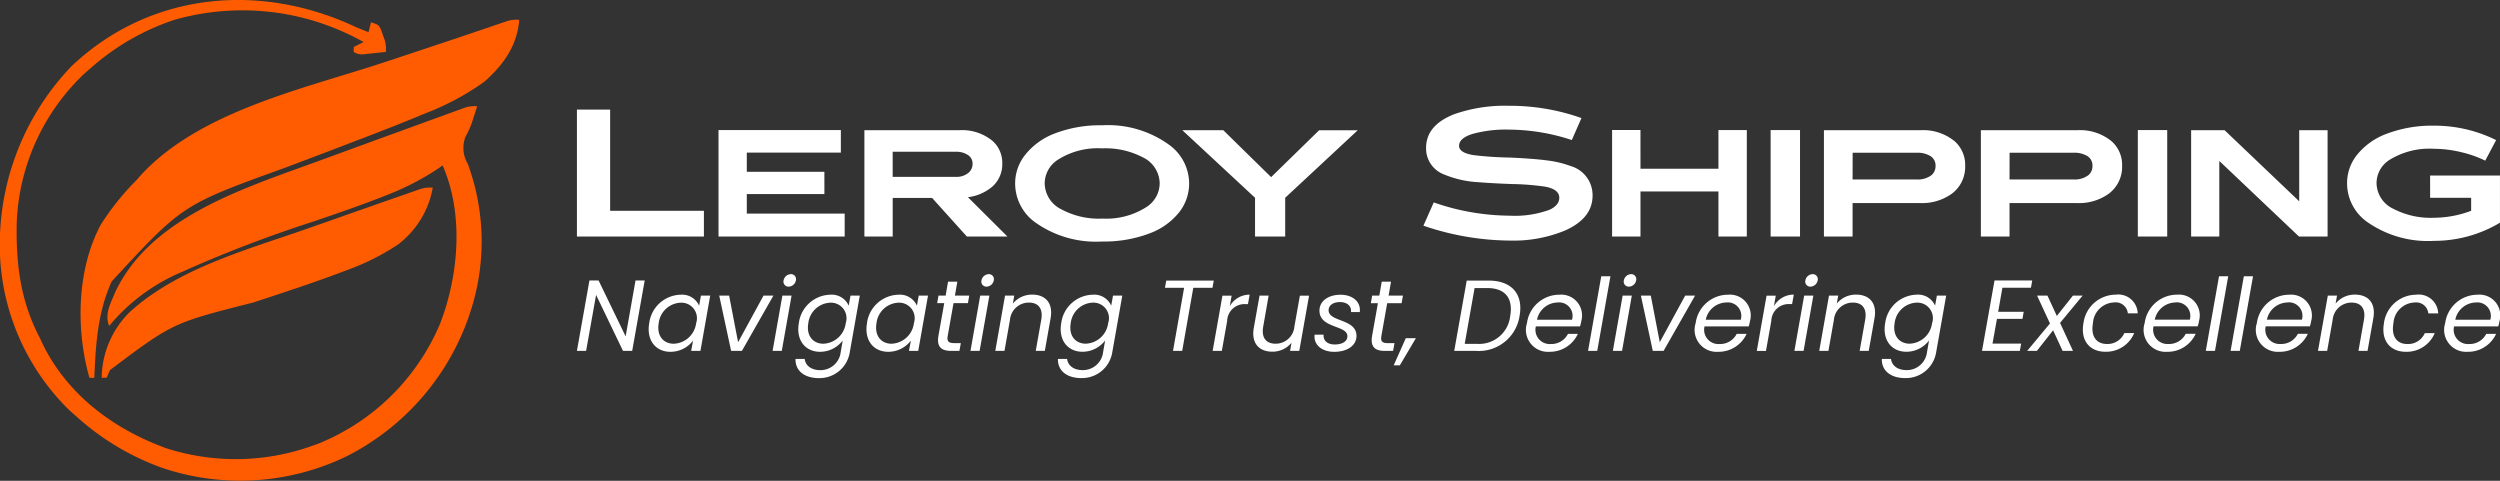 <svg xmlns="http://www.w3.org/2000/svg" width="260" height="50" viewBox="0 0 260 50">
  <rect x="0" y="0" width="260" height="50" fill="#333333" stroke="none"/>
  <g id="logo-light" transform="translate(8539 -5880)">
    <path id="Tracé_352" data-name="Tracé 352" d="M37.043,2.831c.427.175.853.349,1.285.513l.257-1.027c.771.257.771.257,1.015.7.062.182.126.362.19.549.1.267.1.267.2.542A3.288,3.288,0,0,1,40.126,5.4c-.46.049-.92.1-1.382.144-.254.028-.511.054-.776.082A1.6,1.6,0,0,1,36.787,5.4V4.885l1.028-.513a25.756,25.756,0,0,0-19.705-2.3A24.969,24.969,0,0,0,9.3,7.2c-.193.167-.383.334-.581.508A22.524,22.524,0,0,0,1.749,22.926c-.118,4.416.337,8.3,2.41,12.254l.316.673c2.613,5.278,7.417,8.816,12.861,10.78a23.615,23.615,0,0,0,14.827-.157l.93-.331A23.147,23.147,0,0,0,45.779,33.639c1.932-5.019,2.469-11.386.257-16.431-.182.123-.362.249-.55.377a27.619,27.619,0,0,1-5.118,2.649l-.673.264c-2.384.932-4.8,1.759-7.224,2.58a134.044,134.044,0,0,0-12.9,4.911c-.2.09-.4.182-.606.277A19.7,19.7,0,0,0,11.352,33.9c-.491-1.271.136-2.3.622-3.494,3.535-7.563,12.8-10.626,20.088-13.276l1.189-.431q1.245-.451,2.484-.906,2.786-1.021,5.575-2.033.775-.285,1.549-.565,1.464-.535,2.929-1.063c.3-.11.6-.218.9-.331.275-.1.547-.2.832-.3l.727-.264a3.178,3.178,0,0,1,1.38-.185c-.11.349-.224.7-.337,1.042-.064.2-.126.388-.19.588a8.433,8.433,0,0,1-.691,1.54,3.233,3.233,0,0,0,.239,2.814,23.378,23.378,0,0,1,.208,15.581c-.056.17-.113.336-.172.511A25.765,25.765,0,0,1,36.08,47.439a25.41,25.41,0,0,1-18.819,1.348l-.511-.172a26.784,26.784,0,0,1-8.995-5.476c-.162-.139-.321-.277-.486-.421A24.034,24.034,0,0,1,.017,26.872,26.809,26.809,0,0,1,7.434,6.89C15.614-.858,27.1-1.864,37.043,2.831Z" transform="translate(-8539 5880)" fill="#ff5c01"/>
    <path id="Tracé_353" data-name="Tracé 353" d="M54,2.061c-.226,2.706-1.6,4.619-3.6,6.418a27.16,27.16,0,0,1-6.109,3.286l-.637.264C41.324,13,38.968,13.9,36.61,14.8q-.636.246-1.277.49-2.929,1.124-5.871,2.221c-10.49,3.795-10.49,3.795-17.853,11.764-1.459,3.25-1.652,6.506-1.8,10.013H9.3c-1.423-5.027-1.315-11.2,1.156-15.876a27.012,27.012,0,0,1,3.725-4.662c.136-.154.272-.311.411-.47C20.686,11.6,31.5,9.26,39.785,6.536q2.412-.793,4.822-1.6c.55-.185,1.1-.367,1.652-.549q1.588-.531,3.173-1.068l.761-.257L51.6,2.582c.306-.1.306-.1.619-.211l.54-.182A3.227,3.227,0,0,1,54,2.061Z" transform="translate(-8539 5880)" fill="#ff5c01"/>
    <path id="Tracé_354" data-name="Tracé 354" d="M45.008,19.519a9.515,9.515,0,0,1-3.6,5.9,24.635,24.635,0,0,1-5.346,2.68l-.838.318c-2.942,1.1-5.927,2.069-8.91,3.05-8.355,2.118-8.355,2.118-14.886,7.029-.11.259-.221.519-.337.786h-.514a9.756,9.756,0,0,1,2.967-6.878c4.948-4.457,12-6.388,18.164-8.536q1.542-.539,3.083-1.083l3.26-1.145,1.6-.562c.748-.262,1.5-.521,2.245-.783l.683-.239.627-.218.547-.19A3.152,3.152,0,0,1,45.008,19.519Z" transform="translate(-8539 5880)" fill="#ff5c01"/>
    <g id="Groupe_148" data-name="Groupe 148" transform="translate(64 -21.27)">
      <path id="Tracé_355" data-name="Tracé 355" d="M14.789-2.807v2.68H1.582V-13.334H5.036V-2.807Zm12.53-1.742H19.249v2.032H29.428v2.39H16.308V-11.2H29.031v2.341H19.249v1.993h8.069Zm4.16,4.422V-11.186h9.83a4.971,4.971,0,0,1,3.522,1.132,3.059,3.059,0,0,1,.987,2.341,3.083,3.083,0,0,1-1.151,2.487A4.867,4.867,0,0,1,42.248-4.22L46.36-.127H42.141L38.523-4.142h-4.1V-.127ZM34.42-6.338h6.541A1.933,1.933,0,0,0,42.354-6.8a1.219,1.219,0,0,0,.377-.909,1.048,1.048,0,0,0-.484-.9,2.2,2.2,0,0,0-1.287-.339H34.42ZM56.2-11.7a10.84,10.84,0,0,1,7,2.051,4.979,4.979,0,0,1,2.051,4A4.82,4.82,0,0,1,64.2-2.633,7.059,7.059,0,0,1,61.134-.456,13.311,13.311,0,0,1,56.2.386a10.883,10.883,0,0,1-7-2.022,4.986,4.986,0,0,1-2.042-4.015,4.754,4.754,0,0,1,1.055-2.99,7.165,7.165,0,0,1,3.057-2.206A13.147,13.147,0,0,1,56.2-11.7Zm0,9.7a7.707,7.707,0,0,0,4.644-1.219,2.953,2.953,0,0,0,1.345-2.438,3.052,3.052,0,0,0-1.751-2.709A8.385,8.385,0,0,0,56.2-9.3a7.709,7.709,0,0,0-4.625,1.2A2.944,2.944,0,0,0,50.23-5.652a3.059,3.059,0,0,0,1.751,2.7A8.2,8.2,0,0,0,56.2-1.994Zm8.34-9.192H68.8L73.78-6.309l4.993-4.876h4.015L75.241-4.162V-.127H72.106V-4.162Zm40.511,1.026a21.1,21.1,0,0,0-6.492-1.084,13.058,13.058,0,0,0-3.86.455q-1.374.445-1.374,1.229,0,.726,1.5.968a36.017,36.017,0,0,0,3.735.252q2.593.116,3.991.31a10.559,10.559,0,0,1,2.366.571,3.15,3.15,0,0,1,2.293,3.077q0,2.341-2.835,3.619A14.073,14.073,0,0,1,98.558.289a28.291,28.291,0,0,1-8.94-1.548l1.074-2.419A24.328,24.328,0,0,0,98.558-2.3a10.512,10.512,0,0,0,4.189-.619q1-.474,1-1.238,0-.89-1.471-1.161a26.79,26.79,0,0,0-3.4-.271l-.31-.01Q96.71-5.671,95.4-5.777a10.773,10.773,0,0,1-3.783-.871,2.876,2.876,0,0,1-1.722-2.7q0-2.351,2.912-3.5a15.924,15.924,0,0,1,5.747-.88,22.257,22.257,0,0,1,7.5,1.277Zm4.189-1.045h2.951V-7.18H120.3v-4.025h2.951V-.127H120.3V-4.819h-8.108V-.127H109.24ZM125.727-.127V-11.2h3.057V-.127Zm5.544,0V-11.186h9.995a5.169,5.169,0,0,1,3.619,1.161,3.28,3.28,0,0,1,1.074,2.545,3.472,3.472,0,0,1-1.393,2.9,5.29,5.29,0,0,1-3.3.968h-7.015V-.127Zm2.98-5.941h6.628a2.347,2.347,0,0,0,1.6-.464,1.234,1.234,0,0,0,.4-.948,1.151,1.151,0,0,0-.518-1.011,2.6,2.6,0,0,0-1.475-.353h-6.628ZM147.593-.127V-11.186h9.995a5.169,5.169,0,0,1,3.619,1.161,3.28,3.28,0,0,1,1.074,2.545,3.472,3.472,0,0,1-1.393,2.9,5.29,5.29,0,0,1-3.3.968h-7.015V-.127Zm2.98-5.941H157.2a2.347,2.347,0,0,0,1.6-.464,1.234,1.234,0,0,0,.4-.948,1.151,1.151,0,0,0-.518-1.011,2.6,2.6,0,0,0-1.475-.353h-6.628ZM163.916-.127V-11.2h3.057V-.127ZM180.7-3.794v-7.392h2.951V-.127h-2.97l-8.292-7.866V-.127H169.46V-11.186h3.483Zm13.613-2.68h7.266v4.905a13.306,13.306,0,0,1-6.85,1.887,10.988,10.988,0,0,1-7-1.993,4.935,4.935,0,0,1-2.051-4.006,4.7,4.7,0,0,1,1.055-2.97,7.1,7.1,0,0,1,3.067-2.167,13.311,13.311,0,0,1,4.934-.842,14.408,14.408,0,0,1,6.444,1.5l-1.132,2.138a11.658,11.658,0,0,0-2.574-.9,12.1,12.1,0,0,0-2.748-.334A7.9,7.9,0,0,0,190.088-8.1a2.871,2.871,0,0,0-1.345,2.419,3,3,0,0,0,1.751,2.67,8.434,8.434,0,0,0,4.228.929,11.092,11.092,0,0,0,3.86-.726V-4.162h-4.267Z" transform="translate(-8544.582 5926)" fill="#fff"/>
      <path id="Tracé_356" data-name="Tracé 356" d="M6.614-14.559,5.586-8.748,2.775-14.559H1.821L.52-7.237h.955l1.038-5.822,2.8,5.822h.955l1.3-7.322Zm1.427,4.427c-.315,1.783.671,2.99,2.2,2.99A2.957,2.957,0,0,0,12.6-8.307l-.2,1.07h.965l1.017-5.748h-.965l-.189,1.049A1.929,1.929,0,0,0,11.3-13.08,3.382,3.382,0,0,0,8.041-10.133Zm4.878.01a2.441,2.441,0,0,1-2.329,2.14c-1.049,0-1.8-.8-1.563-2.15a2.4,2.4,0,0,1,2.318-2.119A1.615,1.615,0,0,1,12.919-10.122Zm2.4-2.864,1.238,5.748h1.122l3.273-5.748H19.926L17.282-8.14l-.934-4.846ZM20.87-7.237h.955l1.017-5.748h-.955Zm1.668-6.682a.793.793,0,0,0,.755-.65.522.522,0,0,0-.524-.65.793.793,0,0,0-.755.65A.522.522,0,0,0,22.538-13.919ZM23.6-10.133c-.315,1.783.671,2.99,2.213,2.99a2.959,2.959,0,0,0,2.35-1.175l-.21,1.206a2.113,2.113,0,0,1-2.119,1.878c-.944,0-1.542-.472-1.626-1.164h-.955c-.031,1.227.923,1.993,2.434,1.993A3.191,3.191,0,0,0,28.9-7.112l1.038-5.874h-.965l-.189,1.049a1.921,1.921,0,0,0-1.93-1.143A3.382,3.382,0,0,0,23.6-10.133Zm4.878.01a2.441,2.441,0,0,1-2.329,2.14c-1.049,0-1.8-.8-1.563-2.15A2.4,2.4,0,0,1,26.9-12.251,1.615,1.615,0,0,1,28.475-10.122Zm2.213-.01c-.315,1.783.671,2.99,2.2,2.99a2.957,2.957,0,0,0,2.36-1.164l-.2,1.07h.965l1.017-5.748h-.965l-.189,1.049a1.929,1.929,0,0,0-1.93-1.143A3.382,3.382,0,0,0,30.688-10.133Zm4.878.01a2.441,2.441,0,0,1-2.329,2.14c-1.049,0-1.8-.8-1.563-2.15a2.4,2.4,0,0,1,2.318-2.119A1.615,1.615,0,0,1,35.566-10.122Zm2.549,1.311c-.2,1.154.3,1.573,1.322,1.573h.86l.147-.808h-.7c-.587,0-.766-.2-.661-.766l.6-3.388h1.5l.136-.787h-1.49l.252-1.448h-.965l-.252,1.448h-.745l-.136.787h.734ZM41.45-7.237H42.4l1.017-5.748h-.955Zm1.668-6.682a.793.793,0,0,0,.755-.65.522.522,0,0,0-.524-.65.793.793,0,0,0-.755.65A.522.522,0,0,0,43.118-13.919Zm5.119,6.682h.944l.6-3.388c.294-1.647-.587-2.465-1.909-2.465a2.558,2.558,0,0,0-2.014.934L46-12.986h-.955L44.031-7.237h.955l.566-3.2v.021a1.971,1.971,0,0,1,1.972-1.846c.965,0,1.49.6,1.29,1.773Zm2.654-2.9c-.315,1.783.671,2.99,2.213,2.99a2.959,2.959,0,0,0,2.35-1.175l-.21,1.206a2.113,2.113,0,0,1-2.119,1.878c-.944,0-1.542-.472-1.626-1.164h-.955c-.031,1.227.923,1.993,2.434,1.993A3.191,3.191,0,0,0,56.2-7.112l1.038-5.874h-.965l-.189,1.049a1.921,1.921,0,0,0-1.93-1.143A3.382,3.382,0,0,0,50.891-10.133Zm4.878.01a2.441,2.441,0,0,1-2.329,2.14c-1.049,0-1.8-.8-1.563-2.15a2.4,2.4,0,0,1,2.318-2.119A1.615,1.615,0,0,1,55.768-10.122ZM61.674-13.8h1.993L62.513-7.237h.955L64.622-13.8h1.993l.136-.745H61.81Zm6.472,3.441A1.8,1.8,0,0,1,70.055-12.1h.252l.178-.986a2.355,2.355,0,0,0-2.066,1.2l.189-1.091h-.955L66.636-7.237h.955Zm8.517-2.622h-.955L75.143-9.8v-.031a1.949,1.949,0,0,1-1.962,1.846c-.965,0-1.49-.6-1.29-1.762l.566-3.241h-.944l-.6,3.367c-.283,1.647.608,2.465,1.93,2.465a2.555,2.555,0,0,0,1.993-.923l-.147.839h.955ZM81.594-8.8c0-1.8-2.9-1.427-2.9-2.664,0-.524.493-.85,1.175-.85.745,0,1.227.409,1.154,1.038h.913c.136-1.08-.755-1.8-2-1.8-1.28,0-2.192.661-2.192,1.647,0,1.878,2.906,1.49,2.906,2.664,0,.556-.556.86-1.311.86-.8,0-1.217-.43-1.164-1.017H77.24c-.126,1.091.8,1.783,2.045,1.783C80.608-7.143,81.594-7.772,81.594-8.8Zm1.626-.01c-.2,1.154.3,1.573,1.322,1.573h.86l.147-.808h-.7c-.587,0-.766-.2-.661-.766l.6-3.388h1.5l.136-.787h-1.49l.252-1.448h-.965l-.252,1.448h-.745l-.136.787h.734Zm2.245,3.073h.64l1.668-2.822H86.723Zm9.871-8.811H93.059l-1.3,7.311h2.276a4.282,4.282,0,0,0,4.521-3.64C98.964-13.143,97.726-14.549,95.335-14.549ZM92.849-7.972l1.028-5.8H95.2c1.9,0,2.7,1.112,2.381,2.9a3.245,3.245,0,0,1-3.409,2.906Zm9.661-4.3a1.4,1.4,0,0,1,1.5,1.794h-3.64A2.233,2.233,0,0,1,102.51-12.272Zm2.108,3.262H103.59A1.933,1.933,0,0,1,101.8-7.951a1.485,1.485,0,0,1-1.552-1.836h4.594a3.7,3.7,0,0,0,.136-.566,2.165,2.165,0,0,0-2.287-2.727,3.4,3.4,0,0,0-3.367,2.958,2.284,2.284,0,0,0,2.329,2.979A3.2,3.2,0,0,0,104.618-9.01Zm1.059,1.773h.955L108.006-15h-.955Zm2.58,0h.955l1.017-5.748h-.955Zm1.668-6.682a.793.793,0,0,0,.755-.65.522.522,0,0,0-.524-.65.793.793,0,0,0-.755.65A.522.522,0,0,0,109.926-13.919Zm1.248.934,1.238,5.748h1.122l3.273-5.748h-1.028L113.136-8.14l-.934-4.846Zm8.885.713a1.4,1.4,0,0,1,1.5,1.794h-3.64A2.233,2.233,0,0,1,120.059-12.272Zm2.108,3.262h-1.028a1.933,1.933,0,0,1-1.794,1.059,1.485,1.485,0,0,1-1.552-1.836h4.594a3.7,3.7,0,0,0,.136-.566,2.165,2.165,0,0,0-2.287-2.727,3.4,3.4,0,0,0-3.367,2.958A2.284,2.284,0,0,0,119.2-7.143,3.2,3.2,0,0,0,122.167-9.01Zm2.57-1.353a1.8,1.8,0,0,1,1.909-1.741h.252l.178-.986a2.355,2.355,0,0,0-2.066,1.2l.189-1.091h-.955l-1.017,5.748h.955Zm2.4,3.126h.955l1.017-5.748h-.955Zm1.668-6.682a.793.793,0,0,0,.755-.65.522.522,0,0,0-.524-.65.793.793,0,0,0-.755.65A.522.522,0,0,0,128.807-13.919Zm5.119,6.682h.944l.6-3.388c.294-1.647-.587-2.465-1.909-2.465a2.558,2.558,0,0,0-2.014.934l.147-.829h-.955L129.72-7.237h.955l.566-3.2v.021a1.971,1.971,0,0,1,1.972-1.846c.965,0,1.49.6,1.29,1.773Zm2.654-2.9c-.315,1.783.671,2.99,2.213,2.99a2.959,2.959,0,0,0,2.35-1.175l-.21,1.206a2.113,2.113,0,0,1-2.119,1.878c-.944,0-1.542-.472-1.626-1.164h-.955c-.031,1.227.923,1.993,2.434,1.993a3.191,3.191,0,0,0,3.22-2.706l1.038-5.874h-.965l-.189,1.049a1.921,1.921,0,0,0-1.93-1.143A3.382,3.382,0,0,0,136.58-10.133Zm4.878.01a2.441,2.441,0,0,1-2.329,2.14c-1.049,0-1.8-.8-1.563-2.15a2.4,2.4,0,0,1,2.318-2.119A1.615,1.615,0,0,1,141.457-10.122Zm10.416-4.437H147.95l-1.3,7.322h3.934l.136-.755h-2.979l.462-2.57h2.654l.126-.734h-2.654l.441-2.507h2.969Zm3.157,7.322h1.08l-1.343-2.906,2.35-2.843h-1.007l-1.678,2.119-.976-2.119h-1.08l1.343,2.9-2.371,2.853h1.007l1.689-2.14Zm2.171-2.885c-.325,1.825.65,2.979,2.287,2.979a3.158,3.158,0,0,0,2.99-1.941H161.45a1.9,1.9,0,0,1-1.815,1.133c-1.049,0-1.7-.745-1.448-2.171a2.292,2.292,0,0,1,2.2-2.15,1.267,1.267,0,0,1,1.427,1.133h1.028a2.026,2.026,0,0,0-2.308-1.941A3.4,3.4,0,0,0,157.2-10.122Zm9.556-2.15a1.4,1.4,0,0,1,1.5,1.794h-3.64A2.233,2.233,0,0,1,166.758-12.272Zm2.108,3.262h-1.028a1.933,1.933,0,0,1-1.794,1.059,1.485,1.485,0,0,1-1.552-1.836h4.594a3.7,3.7,0,0,0,.136-.566,2.165,2.165,0,0,0-2.287-2.727,3.4,3.4,0,0,0-3.367,2.958A2.284,2.284,0,0,0,165.9-7.143,3.2,3.2,0,0,0,168.866-9.01Zm1.059,1.773h.955L172.255-15H171.3Zm2.58,0h.955L174.835-15h-.955Zm5.916-5.035a1.4,1.4,0,0,1,1.5,1.794h-3.64A2.233,2.233,0,0,1,178.422-12.272Zm2.108,3.262H179.5a1.933,1.933,0,0,1-1.794,1.059,1.485,1.485,0,0,1-1.552-1.836h4.594a3.7,3.7,0,0,0,.136-.566A2.165,2.165,0,0,0,178.6-13.08a3.4,3.4,0,0,0-3.367,2.958,2.284,2.284,0,0,0,2.329,2.979A3.2,3.2,0,0,0,180.531-9.01ZM185.8-7.237h.944l.6-3.388c.294-1.647-.587-2.465-1.909-2.465a2.558,2.558,0,0,0-2.014.934l.147-.829h-.955L181.59-7.237h.955l.566-3.2v.021a1.971,1.971,0,0,1,1.972-1.846c.965,0,1.49.6,1.29,1.773Zm2.654-2.885c-.325,1.825.65,2.979,2.287,2.979a3.158,3.158,0,0,0,2.99-1.941H192.7a1.9,1.9,0,0,1-1.815,1.133c-1.049,0-1.7-.745-1.448-2.171a2.292,2.292,0,0,1,2.2-2.15,1.267,1.267,0,0,1,1.427,1.133h1.028a2.026,2.026,0,0,0-2.308-1.941A3.4,3.4,0,0,0,188.45-10.122Zm9.556-2.15a1.4,1.4,0,0,1,1.5,1.794h-3.64A2.233,2.233,0,0,1,198.006-12.272Zm2.108,3.262h-1.028a1.933,1.933,0,0,1-1.794,1.059,1.485,1.485,0,0,1-1.552-1.836h4.594a3.7,3.7,0,0,0,.136-.566,2.165,2.165,0,0,0-2.287-2.727,3.4,3.4,0,0,0-3.367,2.958,2.284,2.284,0,0,0,2.329,2.979A3.2,3.2,0,0,0,200.115-9.01Z" transform="translate(-8543.52 5945)" fill="#fff"/>
    </g>
  </g>
</svg>
